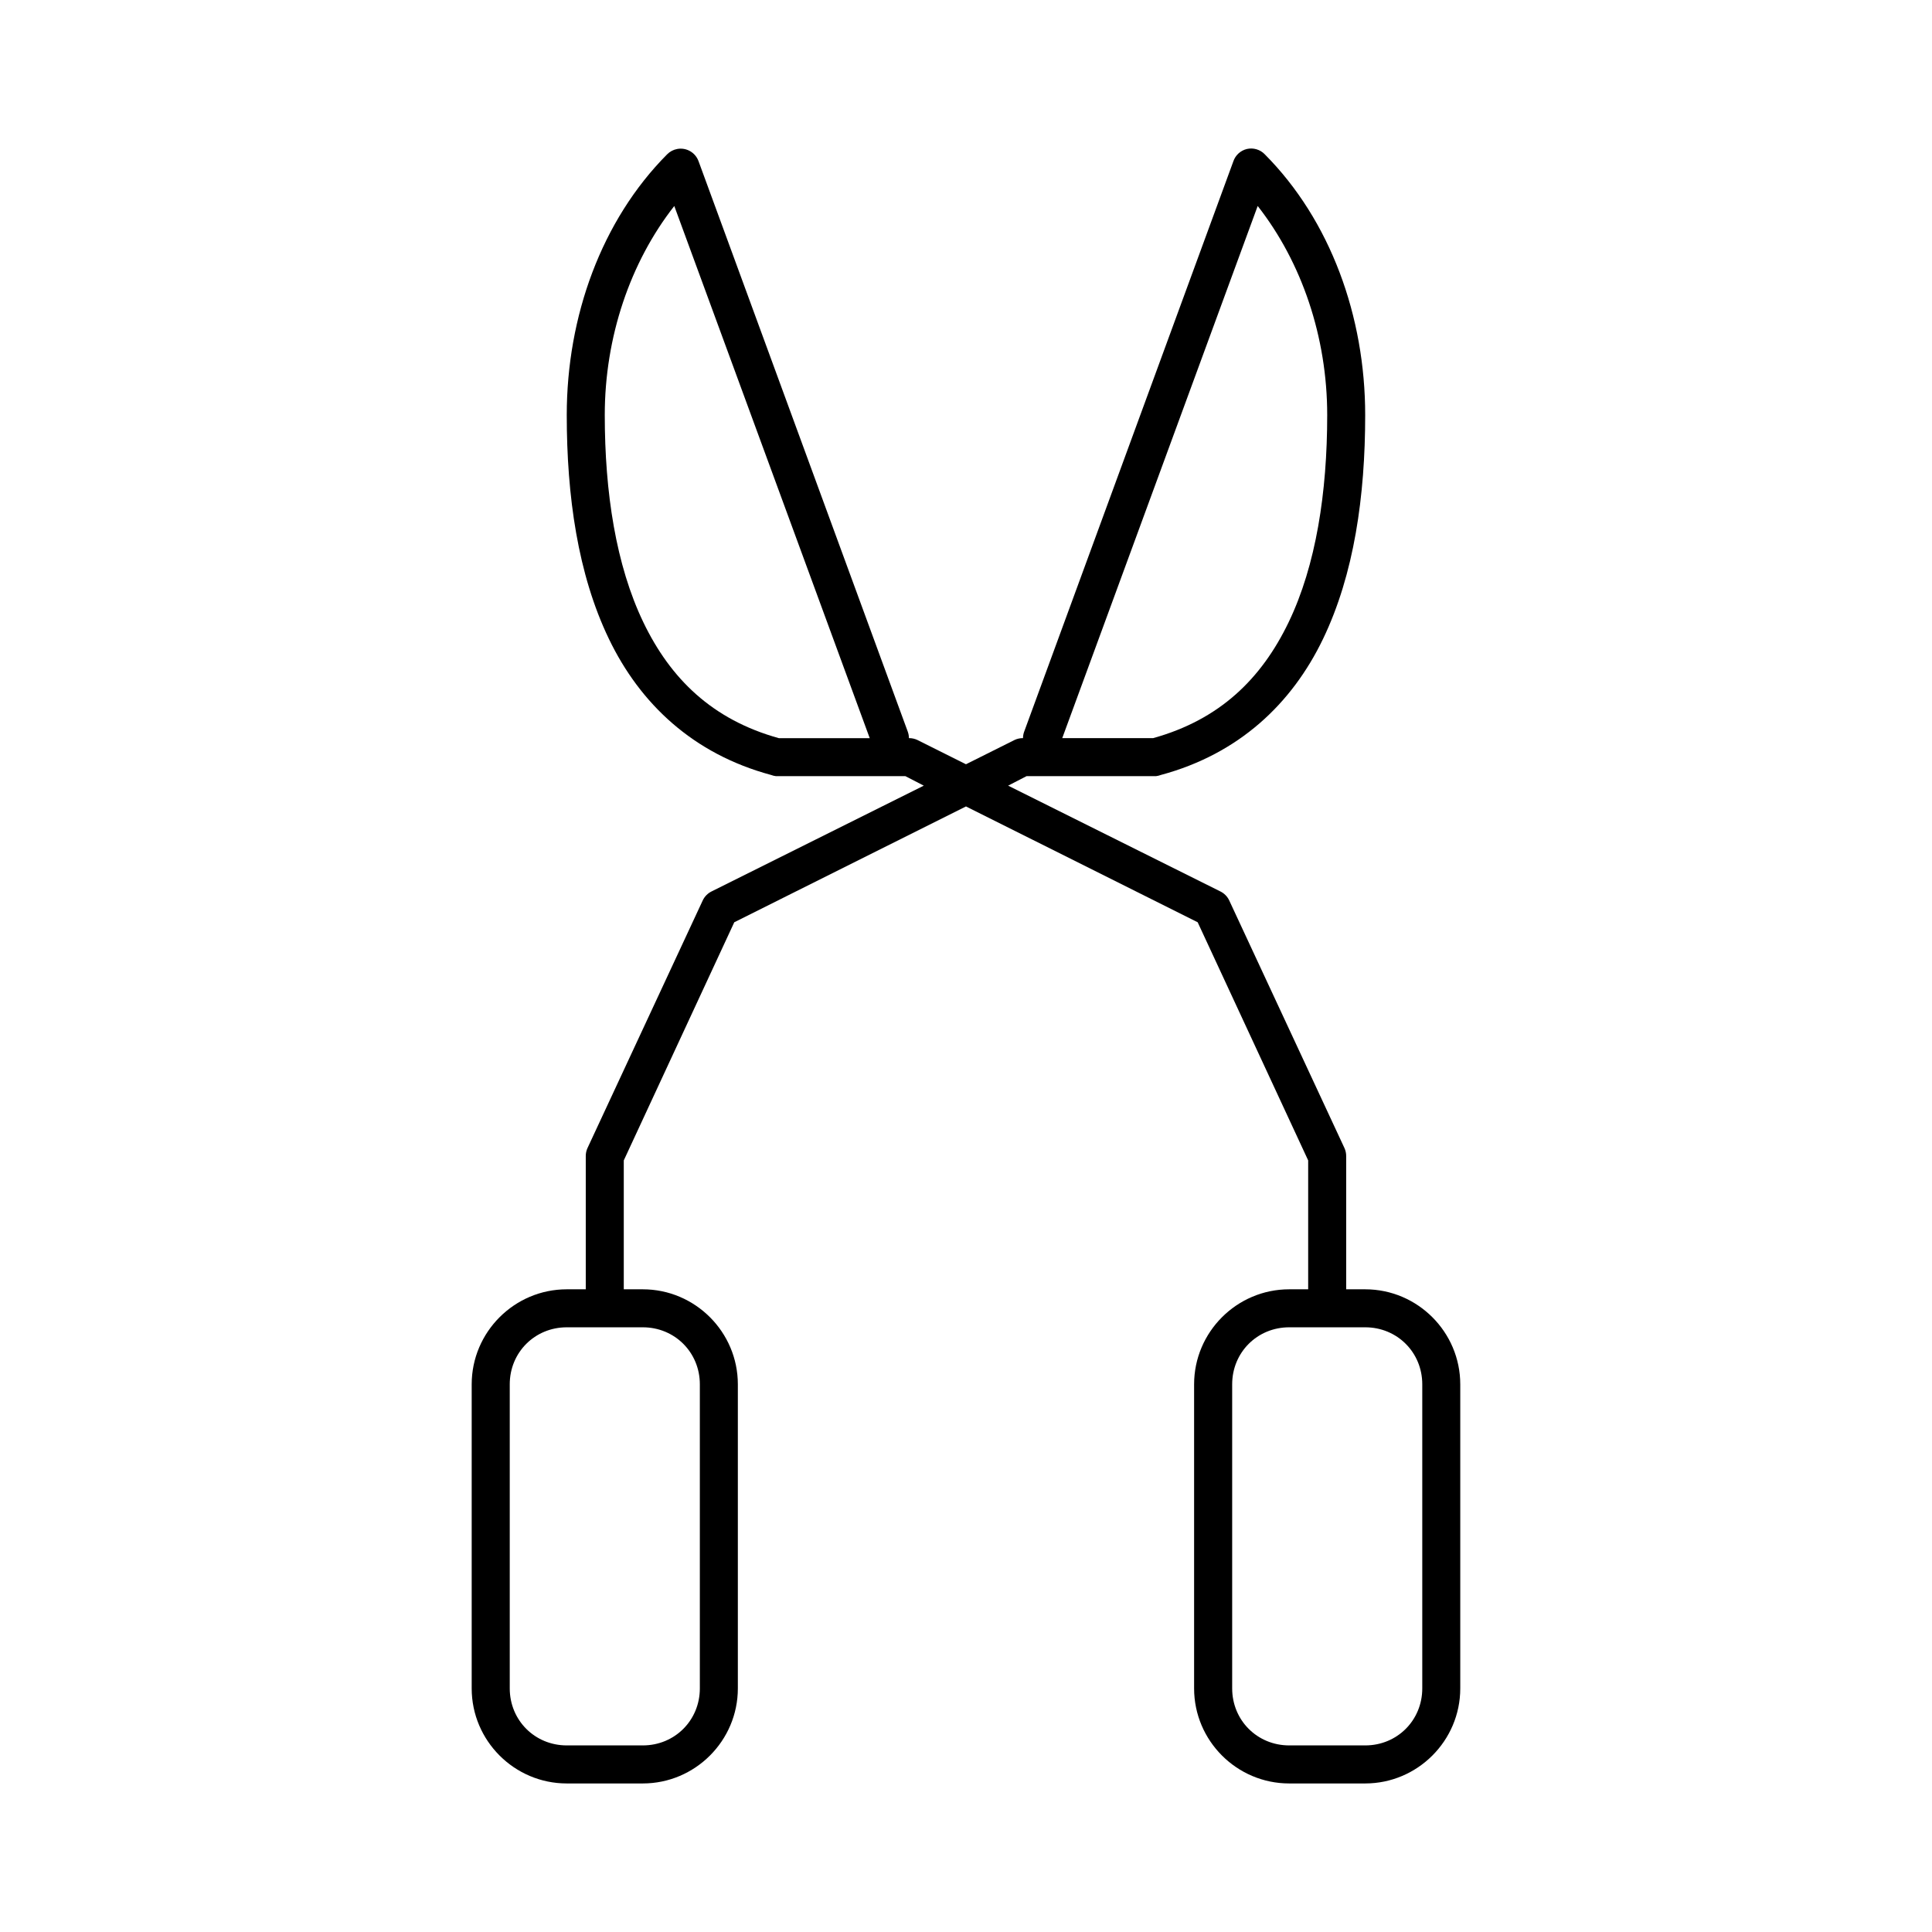 <?xml version="1.0" encoding="UTF-8"?>
<!-- Uploaded to: SVG Repo, www.svgrepo.com, Generator: SVG Repo Mixer Tools -->
<svg fill="#000000" width="800px" height="800px" version="1.1" viewBox="144 144 512 512" xmlns="http://www.w3.org/2000/svg">
 <path d="m323.48 183.48c-1.02 0.184-1.953 0.68-2.68 1.414-17.398 17.496-26.605 42.961-26.605 69.098 0 21.422 2.918 42.188 11.18 59.34 8.258 17.152 22.289 30.477 42.98 36.043 0.402 0.156 0.828 0.262 1.258 0.312h34.32l4.879 2.519-56.207 28.016h0.004c-1.031 0.496-1.863 1.328-2.359 2.363l-30.543 65.633h-0.004c-0.32 0.688-0.48 1.441-0.469 2.203v35.258h-5.039c-13.867 0-25.191 11.32-25.191 25.184v80.586c0 13.863 11.32 25.184 25.191 25.184h20.152c13.867 0 25.191-11.32 25.191-25.184v-80.586c0-13.863-11.32-25.184-25.191-25.184h-5.039v-34.156l29.285-63.117 61.402-30.691 61.402 30.691 29.285 63.117v34.156h-5.039c-13.867 0-25.191 11.32-25.191 25.184v80.586c0 13.863 11.32 25.184 25.191 25.184h20.152c13.867 0 25.191-11.32 25.191-25.184v-80.586c0-13.863-11.32-25.184-25.191-25.184h-5.039v-35.258c0.008-0.762-0.152-1.516-0.473-2.203l-30.543-65.633c-0.496-1.035-1.332-1.867-2.363-2.363l-56.207-28.016 4.879-2.519h34.324c0.434-0.051 0.855-0.156 1.262-0.312 20.695-5.566 34.723-18.891 42.98-36.043 8.258-17.156 11.176-37.918 11.176-59.34 0-26.137-9.207-51.602-26.609-69.098h0.004c-1.219-1.262-3.012-1.801-4.723-1.418-1.699 0.402-3.07 1.652-3.621 3.305l-55.418 151.1h-0.004c-0.203 0.555-0.309 1.141-0.312 1.73-0.762-0.008-1.516 0.152-2.203 0.473l-12.91 6.453-12.91-6.453c-0.691-0.32-1.445-0.48-2.207-0.473 0-0.59-0.109-1.176-0.312-1.73l-55.418-151.1h-0.004c-0.812-2.348-3.219-3.75-5.664-3.305zm-0.789 15.109 51.797 141.03h-24.09c-17.637-4.894-28.691-15.73-35.895-30.691-7.273-15.109-10.234-34.453-10.234-54.934 0-20.656 6.734-40.484 18.422-55.402zm154.61 0c11.688 14.918 18.422 34.746 18.422 55.402 0 20.48-2.961 39.828-10.234 54.93-7.203 14.961-18.258 25.797-35.895 30.691h-24.09l51.797-141.03zm-183.1 297.16h20.152c8.461 0 15.113 6.652 15.113 15.109v80.586c0 8.457-6.652 15.109-15.113 15.109h-20.152c-8.461 0-15.113-6.652-15.113-15.109v-80.586c0-8.457 6.652-15.109 15.113-15.109zm191.45 0h20.152c8.461 0 15.113 6.652 15.113 15.109v80.586c0 8.457-6.652 15.109-15.113 15.109h-20.152c-8.461 0-15.113-6.652-15.113-15.109v-80.586c0-8.457 6.652-15.109 15.113-15.109z"/>
</svg>